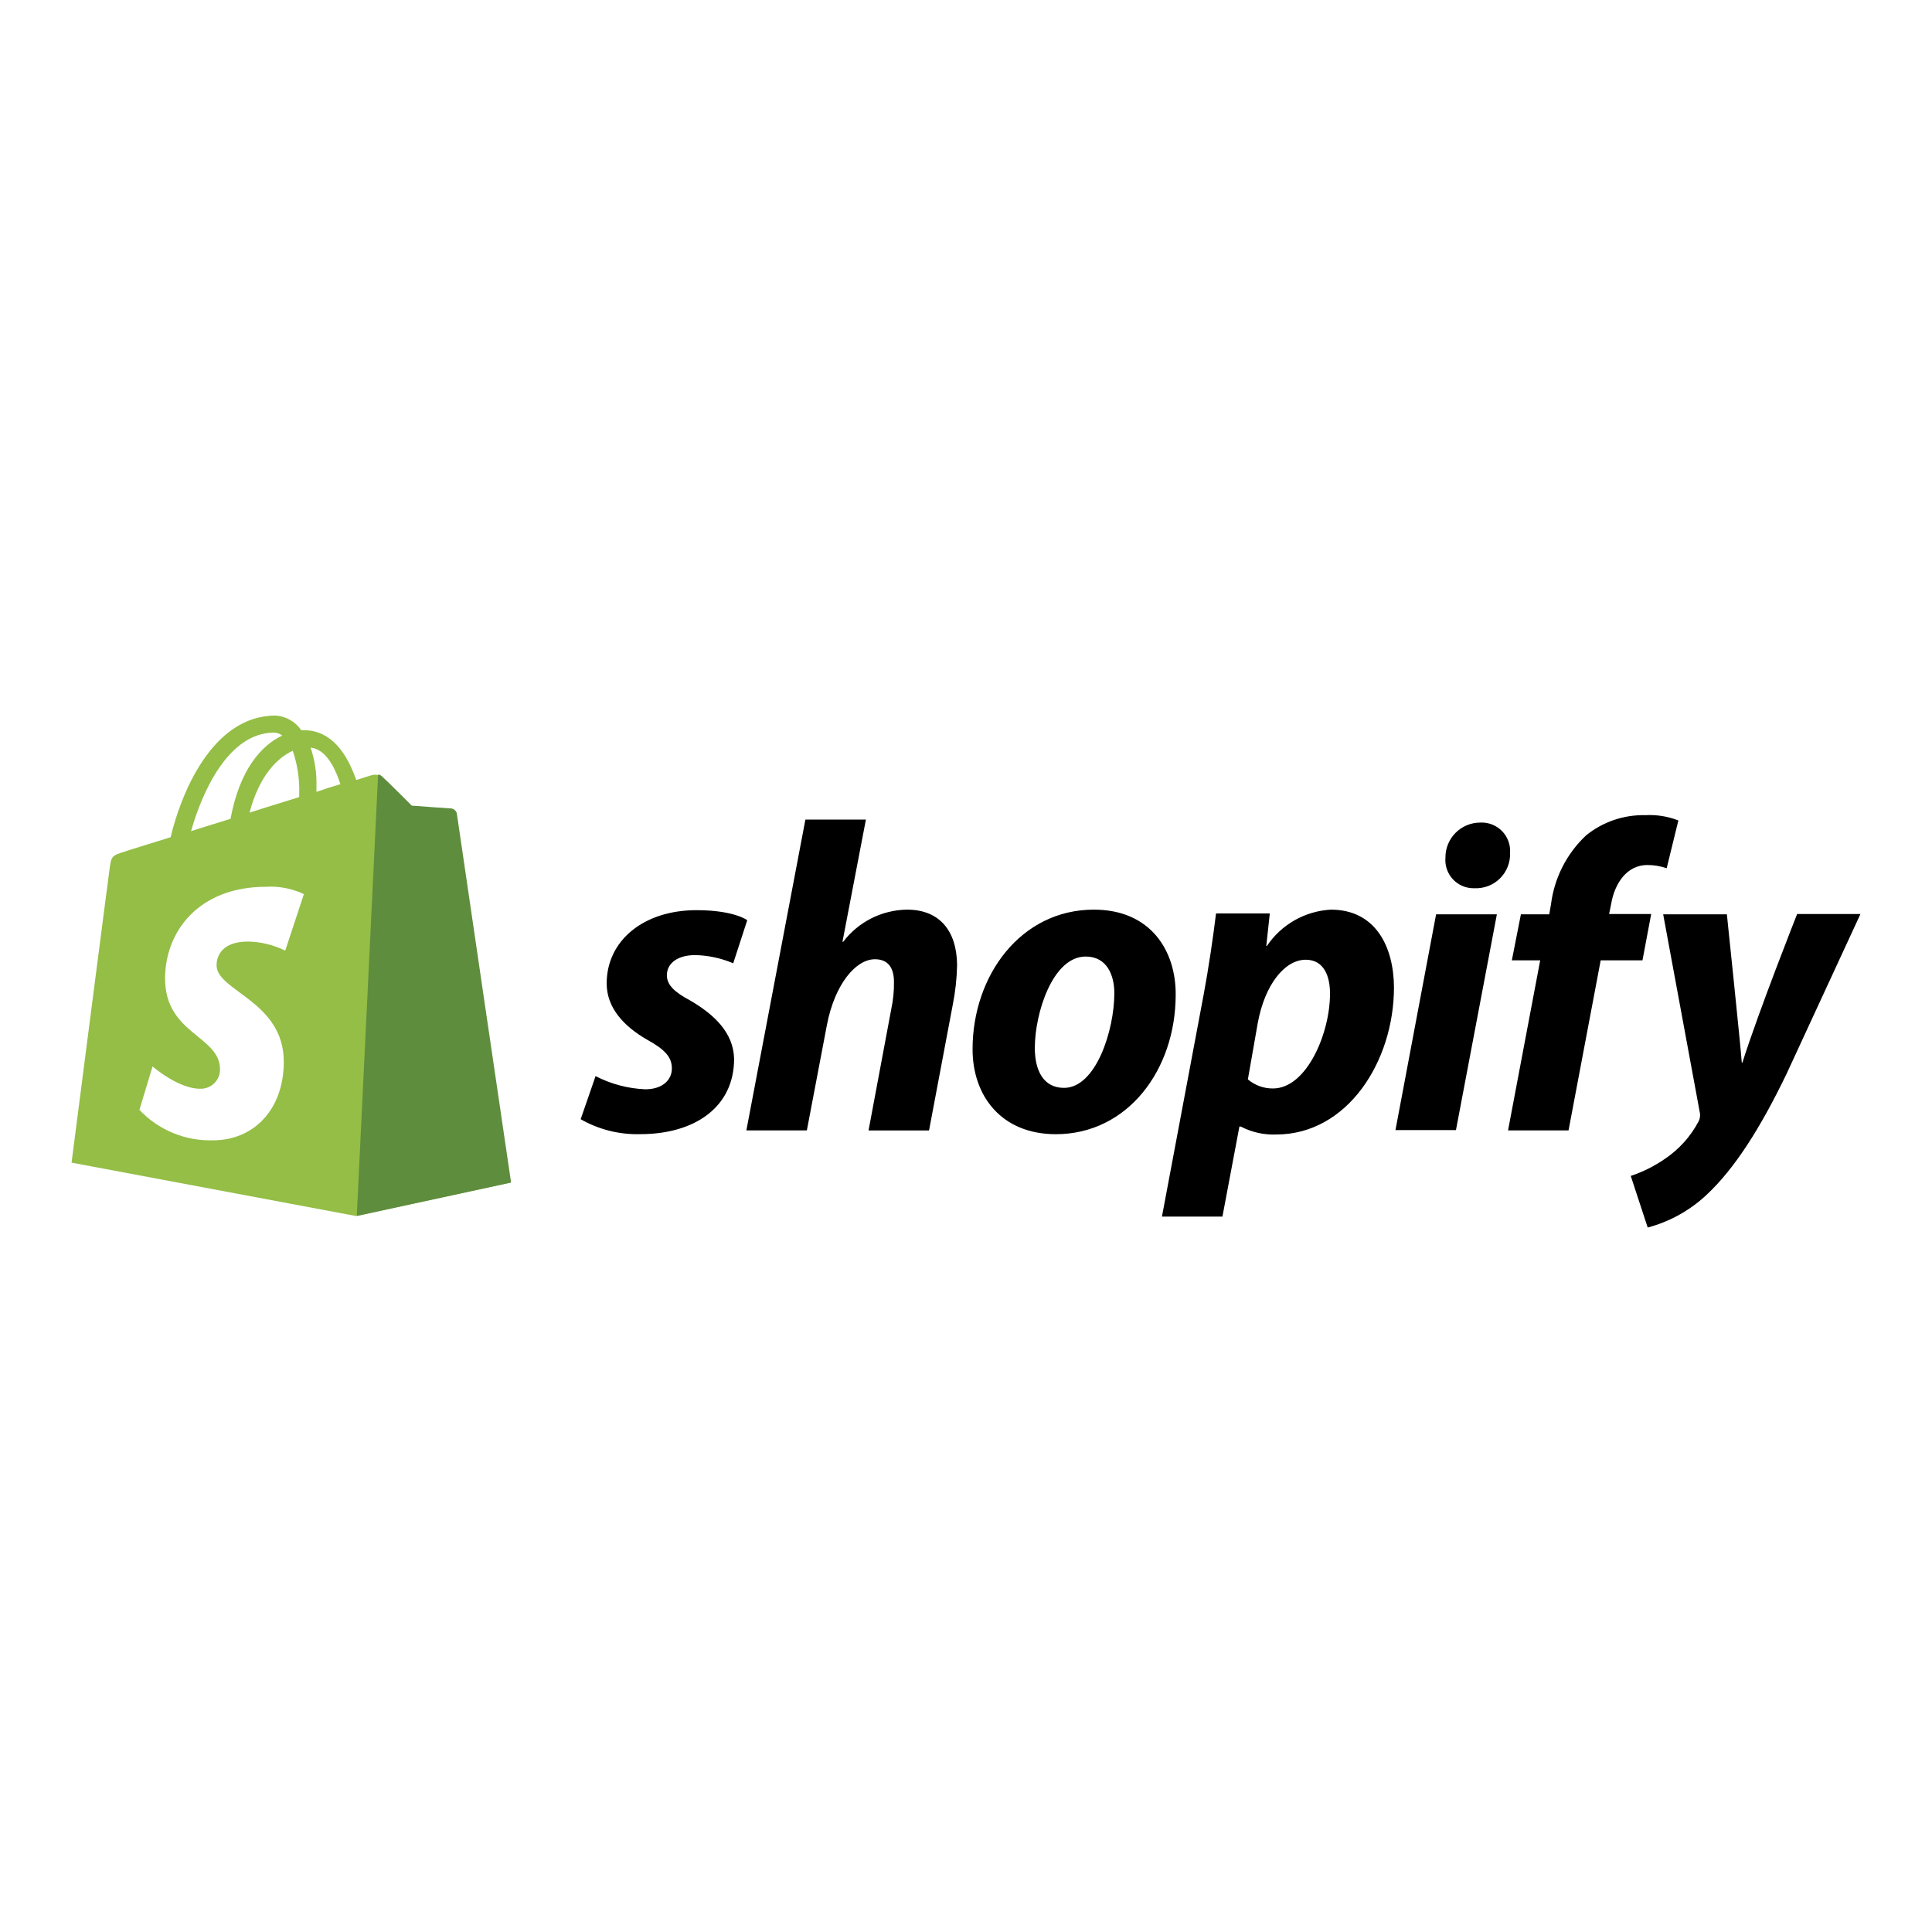 <svg width="135" height="135" viewBox="0 0 135 135" fill="none" xmlns="http://www.w3.org/2000/svg">
<path d="M31.875 56.802C31.895 56.986 35.673 82.592 35.652 82.633L24.869 84.969L5 81.24C5 81.24 7.553 61.431 7.655 60.735C7.777 59.812 7.798 59.792 8.779 59.485C8.922 59.424 10.168 59.054 11.923 58.502C12.597 55.633 14.762 50 19.255 50C19.613 50.024 19.96 50.129 20.271 50.306C20.583 50.483 20.85 50.729 21.053 51.025H21.237C23.177 51.025 24.259 52.684 24.892 54.507C25.525 54.306 25.913 54.179 25.934 54.179C26.059 54.136 26.192 54.123 26.323 54.14C26.454 54.158 26.579 54.205 26.689 54.279C26.913 54.464 28.772 56.327 28.772 56.327C28.772 56.327 31.447 56.528 31.57 56.528C31.646 56.526 31.72 56.554 31.776 56.605C31.833 56.656 31.868 56.726 31.875 56.802ZM23.788 54.799C23.359 53.488 22.726 52.361 21.705 52.238C22 53.116 22.138 54.038 22.113 54.963V55.332C22.705 55.123 23.297 54.938 23.788 54.795V54.799ZM20.459 52.462C19.397 52.933 18.11 54.203 17.436 56.784C18.638 56.394 19.805 56.047 20.908 55.698V55.498C20.942 54.467 20.789 53.439 20.459 52.462ZM19.152 51.192C15.925 51.192 14.087 55.453 13.352 58.075C14.231 57.788 15.149 57.522 16.109 57.215C16.742 53.774 18.273 52.073 19.724 51.397C19.56 51.268 19.36 51.195 19.152 51.189V51.192ZM21.235 62.476C20.407 62.085 19.494 61.909 18.58 61.965C13.862 61.965 11.535 65.119 11.535 68.374C11.535 72.266 15.374 72.369 15.374 74.724C15.376 74.907 15.34 75.088 15.268 75.257C15.197 75.425 15.093 75.577 14.961 75.704C14.829 75.83 14.673 75.929 14.501 75.993C14.33 76.057 14.148 76.085 13.965 76.076C12.454 76.076 10.66 74.519 10.66 74.519L9.741 77.551C10.4 78.249 11.199 78.8 12.086 79.167C12.973 79.534 13.928 79.709 14.888 79.681C17.726 79.681 19.83 77.529 19.83 74.191C19.83 69.95 15.133 69.253 15.133 67.452C15.133 67.124 15.233 65.792 17.336 65.792C18.237 65.811 19.123 66.027 19.93 66.427L21.235 62.476Z" fill="#94BE46"/>
<path fill-rule="evenodd" clip-rule="evenodd" d="M31.568 56.495C31.446 56.495 28.77 56.294 28.77 56.294C28.77 56.294 26.911 54.431 26.687 54.246C26.617 54.173 26.522 54.129 26.421 54.123L24.93 84.969L35.713 82.633C35.713 82.633 31.936 56.986 31.916 56.802C31.883 56.729 31.835 56.663 31.776 56.61C31.715 56.557 31.645 56.517 31.568 56.495Z" fill="#5F8D3E"/>
<path d="M48.231 69.912C47.149 69.338 46.598 68.827 46.598 68.151C46.598 67.29 47.374 66.738 48.579 66.738C49.492 66.757 50.394 66.952 51.234 67.311L52.214 64.3C52.214 64.3 51.313 63.599 48.661 63.599C44.965 63.599 42.392 65.729 42.392 68.721C42.392 70.423 43.594 71.711 45.19 72.633C46.497 73.35 46.947 73.883 46.947 74.661C46.947 75.462 46.293 76.115 45.088 76.115C43.877 76.064 42.692 75.75 41.616 75.194L40.574 78.206C41.841 78.929 43.282 79.291 44.74 79.25C48.539 79.25 51.296 77.365 51.296 73.985C51.254 72.146 49.882 70.875 48.231 69.912ZM63.385 63.562C62.517 63.572 61.663 63.78 60.887 64.17C60.112 64.561 59.437 65.124 58.912 65.815L58.871 65.794L60.506 57.269H56.278L52.153 78.987H56.38L57.79 71.576C58.341 68.772 59.792 67.028 61.139 67.028C62.098 67.028 62.466 67.684 62.466 68.605C62.476 69.239 62.414 69.871 62.282 70.49L60.69 78.992H64.917L66.572 70.224C66.756 69.306 66.858 68.374 66.878 67.438C66.856 64.996 65.61 63.562 63.385 63.562ZM76.434 63.562C71.326 63.562 67.959 68.169 67.959 73.312C67.959 76.59 69.981 79.253 73.779 79.253C78.787 79.253 82.152 74.766 82.152 69.503C82.172 66.45 80.416 63.562 76.434 63.562ZM74.351 76.016C72.901 76.016 72.309 74.787 72.309 73.23C72.309 70.793 73.555 66.839 75.862 66.839C77.353 66.839 77.865 68.15 77.865 69.4C77.863 72.001 76.577 76.016 74.351 76.016ZM92.996 63.562C92.105 63.61 91.237 63.865 90.461 64.305C89.685 64.746 89.022 65.361 88.524 66.102H88.483L88.728 63.828H84.971C84.787 65.365 84.44 67.72 84.113 69.462L81.192 85.01H85.419L86.604 78.721H86.704C87.466 79.117 88.317 79.308 89.175 79.274C94.158 79.274 97.405 74.153 97.405 68.991C97.387 66.123 96.1 63.562 92.996 63.562ZM88.952 76.057C88.309 76.065 87.685 75.839 87.196 75.422L87.89 71.469C88.38 68.806 89.769 67.062 91.239 67.062C92.546 67.062 92.934 68.271 92.934 69.397C92.955 72.146 91.322 76.057 88.952 76.057ZM103.432 57.478C103.11 57.478 102.792 57.542 102.495 57.666C102.199 57.79 101.93 57.971 101.704 58.2C101.478 58.428 101.299 58.699 101.179 58.997C101.058 59.295 100.998 59.614 101.001 59.936C100.978 60.21 101.013 60.487 101.104 60.747C101.195 61.008 101.339 61.246 101.528 61.447C101.717 61.648 101.946 61.806 102.2 61.913C102.455 62.02 102.728 62.072 103.004 62.066H103.045C103.372 62.079 103.698 62.024 104.003 61.906C104.308 61.787 104.585 61.607 104.817 61.376C105.049 61.145 105.231 60.869 105.351 60.565C105.472 60.261 105.528 59.935 105.517 59.608C105.538 59.327 105.498 59.044 105.401 58.78C105.304 58.515 105.152 58.274 104.955 58.072C104.758 57.871 104.52 57.714 104.257 57.611C103.995 57.509 103.713 57.463 103.432 57.478ZM97.509 78.967H101.736L104.595 63.889H100.348L97.509 78.967ZM115.378 63.869H112.437L112.58 63.168C112.826 61.714 113.682 60.443 115.113 60.443C115.571 60.444 116.026 60.52 116.46 60.669L117.277 57.33C116.545 57.043 115.759 56.917 114.974 56.961C113.468 56.924 111.997 57.425 110.828 58.374C109.474 59.644 108.608 61.347 108.377 63.188L108.255 63.889H106.274L105.641 67.105H107.622L105.376 78.987H109.603L111.849 67.105H114.769L115.378 63.869ZM125.568 63.89C125.568 63.89 122.913 70.589 121.75 74.256H121.709C121.627 73.068 120.667 63.89 120.667 63.89H116.216L118.768 77.699C118.825 77.937 118.789 78.187 118.668 78.4C118.117 79.427 117.325 80.306 116.36 80.96C115.618 81.477 114.807 81.884 113.95 82.169L115.135 85.775C116.688 85.36 118.113 84.565 119.28 83.46C121.2 81.658 122.998 78.853 124.835 75.041L130 63.869H125.568V63.89Z" fill="black"/>
</svg>
